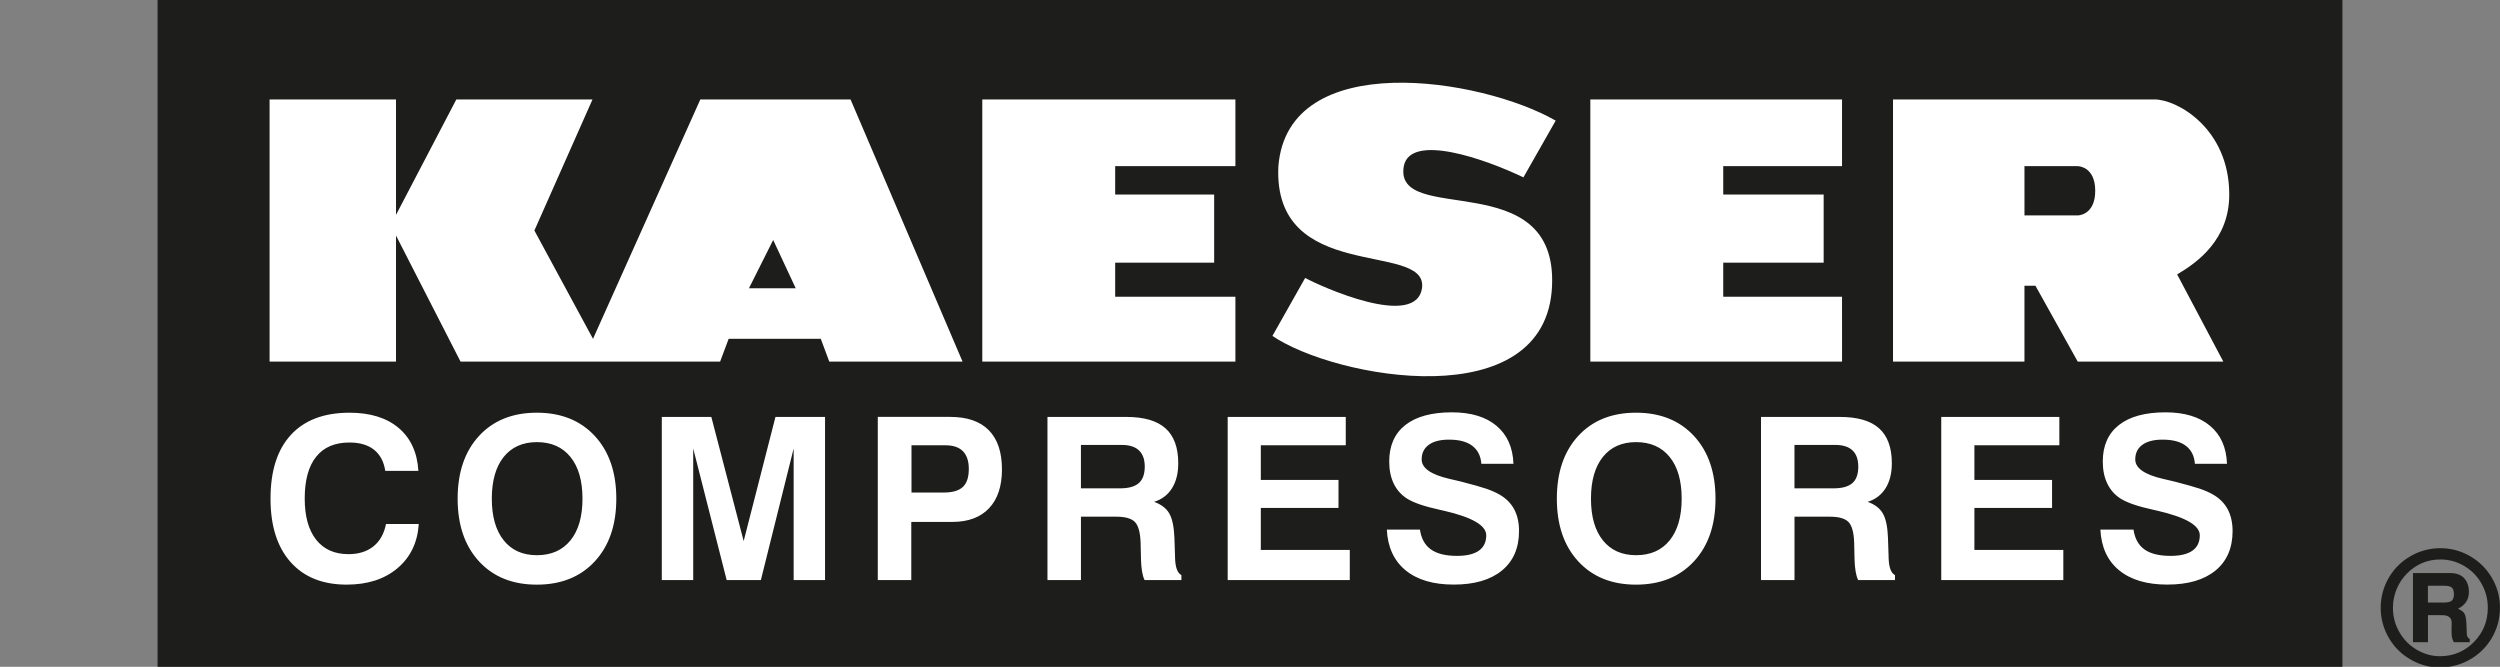 <?xml version="1.0" encoding="utf-8"?>
<!-- Generator: Adobe Illustrator 16.0.0, SVG Export Plug-In . SVG Version: 6.00 Build 0)  -->
<!DOCTYPE svg PUBLIC "-//W3C//DTD SVG 1.1//EN" "http://www.w3.org/Graphics/SVG/1.1/DTD/svg11.dtd">
<svg version="1.1" id="Capa_2" xmlns="http://www.w3.org/2000/svg" xmlns:xlink="http://www.w3.org/1999/xlink" x="0px" y="0px"
	 width="136.348px" height="36.368px" viewBox="-8.594 0 136.348 36.368" enable-background="new -8.594 0 136.348 36.368"
	 xml:space="preserve">
<rect x="-8.594" y="0" width="136.348" height="36.368" fill="#808080" stroke="none"/>
<g>
	<rect fill="#1D1D1B" width="119.16" height="36.368"/>
	<path fill="#FFFFFF" d="M112.898,27.765c-0.183-0.332-0.453-0.601-0.812-0.802c-0.199-0.113-0.436-0.217-0.706-0.31
		c-0.271-0.092-0.729-0.221-1.373-0.388c-0.151-0.035-0.366-0.086-0.638-0.15c-1.006-0.232-1.508-0.586-1.508-1.057
		c0-0.346,0.129-0.611,0.388-0.799c0.257-0.188,0.626-0.282,1.103-0.282c0.551,0,0.974,0.112,1.27,0.337
		c0.297,0.227,0.461,0.553,0.492,0.98h1.75c-0.031-0.891-0.34-1.582-0.924-2.072c-0.584-0.489-1.395-0.734-2.43-0.734
		c-1.105,0-1.953,0.231-2.539,0.692c-0.587,0.462-0.881,1.126-0.881,1.991c0,0.465,0.083,0.865,0.248,1.205
		c0.165,0.342,0.405,0.613,0.717,0.813c0.354,0.226,0.944,0.429,1.772,0.61c0.086,0.021,0.146,0.033,0.188,0.043
		c0.017,0.004,0.032,0.008,0.055,0.012c1.539,0.355,2.311,0.801,2.311,1.34c0,0.371-0.136,0.65-0.402,0.84
		c-0.269,0.188-0.666,0.283-1.193,0.283c-0.622,0-1.096-0.117-1.424-0.352s-0.525-0.594-0.596-1.082h-1.806
		c0.046,0.961,0.39,1.701,1.021,2.22c0.636,0.521,1.511,0.78,2.625,0.78c1.131,0,2.008-0.256,2.631-0.766
		c0.621-0.511,0.933-1.23,0.933-2.158C113.168,28.497,113.076,28.098,112.898,27.765 M104.725,11.749h-2.906V9.062h2.906
		c0,0,0.953,0,0.953,1.344C105.678,11.749,104.725,11.749,104.725,11.749 M110.146,14.967c1.08-0.64,2.842-1.879,2.842-4.357
		c0-3.601-2.842-5.187-4.075-5.187H94.65v14.3h7.168v-4.139h0.599l2.308,4.139h7.94L110.146,14.967z M99.088,27.704h4.236v-1.529
		h-4.236v-1.891h4.633v-1.546h-6.441v8.899h6.658v-1.643h-4.85V27.704z M92.434,26.348c-0.217,0.189-0.554,0.285-1.014,0.285h-2.145
		v-2.367h2.229c0.416,0,0.729,0.1,0.938,0.3s0.313,0.494,0.313,0.884C92.757,25.858,92.648,26.159,92.434,26.348 M94.409,30.399
		v-0.035l-0.035-1.05c-0.024-0.595-0.117-1.032-0.282-1.315c-0.164-0.281-0.438-0.49-0.826-0.629
		c0.426-0.133,0.75-0.379,0.979-0.744c0.227-0.362,0.34-0.815,0.34-1.36c0-0.854-0.232-1.49-0.693-1.904
		c-0.464-0.416-1.176-0.623-2.138-0.623H87.45v8.899h1.827V28.18h1.934c0.484,0,0.821,0.097,1.01,0.289
		c0.187,0.193,0.289,0.564,0.309,1.115l0.022,0.937c0.007,0.253,0.027,0.472,0.06,0.655c0.031,0.182,0.076,0.337,0.136,0.461h2.009
		v-0.271C94.536,31.254,94.421,30.932,94.409,30.399 M82.469,29.469c-0.437,0.541-1.048,0.811-1.832,0.811
		c-0.773,0-1.381-0.27-1.812-0.811c-0.433-0.539-0.649-1.297-0.649-2.271c0-0.98,0.219-1.74,0.649-2.277
		c0.431-0.539,1.036-0.808,1.812-0.808c0.784,0,1.396,0.271,1.832,0.81c0.438,0.539,0.654,1.299,0.654,2.275
		C83.123,28.172,82.904,28.93,82.469,29.469 M80.634,22.508c-1.323,0-2.372,0.422-3.151,1.266c-0.779,0.846-1.168,1.984-1.168,3.424
		c0,1.434,0.389,2.573,1.168,3.418c0.779,0.846,1.828,1.27,3.151,1.27c1.322,0,2.374-0.424,3.159-1.27
		c0.783-0.845,1.175-1.984,1.175-3.418c0-1.435-0.392-2.574-1.175-3.422C83.008,22.931,81.956,22.508,80.634,22.508 M74.492,9.673
		l1.76-3.094c-4.068-2.333-14.599-3.991-15.124,2.483c-0.314,6.409,8.022,4.104,7.841,6.577c-0.225,2.409-5.641-0.069-6.38-0.482
		c-0.596,1.054-1.19,2.11-1.786,3.164c3.407,2.319,14.953,4.446,15.251-2.737c0.277-6.626-8.662-3.207-8.086-6.522
		C68.332,7.23,72.426,8.682,74.492,9.673 M73.17,26.963c-0.201-0.113-0.438-0.217-0.707-0.31c-0.27-0.092-0.729-0.221-1.373-0.388
		c-0.152-0.035-0.365-0.086-0.638-0.15c-1.007-0.232-1.509-0.586-1.509-1.057c0-0.346,0.129-0.611,0.388-0.799
		c0.258-0.188,0.626-0.282,1.103-0.282c0.551,0,0.975,0.112,1.27,0.337c0.298,0.227,0.462,0.553,0.494,0.98h1.75
		c-0.031-0.891-0.34-1.582-0.924-2.072c-0.584-0.489-1.396-0.734-2.43-0.734c-1.107,0-1.955,0.231-2.541,0.692
		c-0.586,0.462-0.88,1.126-0.88,1.991c0,0.465,0.083,0.865,0.247,1.205c0.165,0.342,0.406,0.613,0.719,0.813
		c0.354,0.226,0.943,0.429,1.771,0.61c0.086,0.021,0.146,0.033,0.188,0.043c0.016,0.004,0.034,0.008,0.055,0.012
		c1.541,0.355,2.312,0.801,2.312,1.34c0,0.371-0.135,0.65-0.403,0.84c-0.268,0.188-0.666,0.283-1.192,0.283
		c-0.621,0-1.095-0.117-1.423-0.352c-0.329-0.234-0.527-0.594-0.598-1.082h-1.806c0.048,0.961,0.39,1.701,1.022,2.22
		c0.635,0.521,1.51,0.78,2.625,0.78c1.131,0,2.008-0.256,2.629-0.766c0.623-0.511,0.934-1.23,0.934-2.158
		c0-0.465-0.091-0.863-0.271-1.196C73.799,27.433,73.529,27.165,73.17,26.963 M60.17,27.704h4.237v-1.529H60.17v-1.891h4.633v-1.546
		h-6.44v8.899h6.659v-1.643H60.17V27.704z M53.516,26.348c-0.216,0.189-0.554,0.285-1.013,0.285h-2.144v-2.367h2.229
		c0.415,0,0.729,0.1,0.938,0.3c0.21,0.2,0.314,0.494,0.314,0.884C53.84,25.857,53.732,26.159,53.516,26.348 M55.492,30.398v-0.035
		l-0.035-1.05c-0.025-0.594-0.118-1.033-0.282-1.314c-0.164-0.281-0.438-0.49-0.826-0.629c0.426-0.134,0.751-0.379,0.978-0.744
		c0.226-0.362,0.34-0.815,0.34-1.36c0-0.854-0.232-1.49-0.694-1.904c-0.463-0.416-1.175-0.623-2.137-0.623h-4.302v8.899h1.826V28.18
		h1.934c0.486,0,0.822,0.097,1.009,0.289c0.187,0.193,0.29,0.564,0.31,1.115l0.022,0.937c0.007,0.253,0.027,0.474,0.059,0.655
		c0.031,0.182,0.076,0.337,0.137,0.461h2.008v-0.271C55.618,31.254,55.503,30.932,55.492,30.398 M43.92,26.557
		c-0.216,0.203-0.562,0.305-1.039,0.305h-1.763v-2.576h1.857c0.422,0,0.737,0.107,0.95,0.325c0.212,0.218,0.319,0.539,0.319,0.962
		C44.245,26.025,44.136,26.353,43.92,26.557 M43.223,22.737H39.28v8.898h1.827v-3.17h2.235c0.869,0,1.538-0.248,2.006-0.746
		c0.47-0.496,0.704-1.203,0.704-2.121c0-0.938-0.239-1.648-0.718-2.135C44.855,22.978,44.152,22.737,43.223,22.737 M32.254,15.72
		l1.321-2.632l1.228,2.632H32.254z M37.794,5.423h-8.192l-5.854,13.056l-3.197-5.906l3.17-7.15h-7.427l-3.29,6.296V5.423H6.109v14.3
		h6.895v-6.877l3.52,6.877H30.68l0.466-1.244h5.025l0.464,1.244h7.269L37.794,5.423z M31.965,29.51l-1.764-6.772H27.5v8.899h1.713
		v-7.178l1.825,7.178h1.865l1.788-7.178v7.178h1.712v-8.899h-2.704L31.965,29.51z M22.521,29.469
		c-0.438,0.541-1.048,0.811-1.832,0.811c-0.776,0-1.381-0.27-1.812-0.811c-0.431-0.539-0.648-1.297-0.648-2.271
		c0-0.98,0.217-1.738,0.648-2.277c0.431-0.537,1.036-0.808,1.812-0.808c0.784,0,1.395,0.271,1.832,0.812
		c0.436,0.539,0.653,1.298,0.653,2.273C23.174,28.172,22.956,28.93,22.521,29.469 M20.685,22.508c-1.321,0-2.372,0.422-3.152,1.266
		c-0.779,0.846-1.168,1.984-1.168,3.424c0,1.434,0.389,2.573,1.168,3.42c0.78,0.846,1.831,1.268,3.152,1.268
		c1.322,0,2.375-0.422,3.159-1.268c0.783-0.847,1.175-1.986,1.175-3.42c0-1.435-0.392-2.574-1.175-3.422
		C23.06,22.931,22.007,22.508,20.685,22.508 M11.772,29.799c-0.354,0.283-0.806,0.424-1.358,0.424c-0.764,0-1.354-0.264-1.768-0.791
		c-0.415-0.528-0.621-1.275-0.621-2.242c0-1,0.206-1.759,0.622-2.277c0.413-0.521,1.021-0.779,1.819-0.779
		c0.562,0,1.009,0.132,1.341,0.396c0.331,0.265,0.535,0.646,0.611,1.151h1.807c-0.063-1.01-0.424-1.789-1.078-2.342
		c-0.655-0.553-1.549-0.83-2.678-0.83c-1.392,0-2.457,0.404-3.198,1.209C6.53,24.521,6.16,25.681,6.16,27.196
		c0,1.482,0.364,2.635,1.092,3.456C7.98,31.474,9,31.885,10.311,31.885c1.14,0,2.062-0.297,2.771-0.893
		c0.708-0.598,1.096-1.4,1.163-2.412h-1.787C12.353,29.109,12.124,29.517,11.772,29.799 M58.784,16.185h-6.557v-1.858h5.398V10.61
		h-5.398V9.062h6.557V5.423H44.979v14.3h13.805V16.185z M91.869,16.185h-6.479v-1.858h5.477V10.61h-5.477V9.062h6.479V5.423H78.141
		v14.3H91.87L91.869,16.185L91.869,16.185z"/>
	<g>
		<path fill="#1D1D1B" d="M124.6,33.551c0.346,0,0.519,0.14,0.519,0.42c0,0.02-0.001,0.066-0.005,0.145
			c-0.002,0.078-0.004,0.151-0.004,0.221c0,0.183,0.008,0.317,0.021,0.406c0.014,0.086,0.049,0.18,0.104,0.283h0.867v-0.18
			c-0.058-0.033-0.097-0.067-0.119-0.104c-0.024-0.041-0.039-0.104-0.041-0.187c-0.008-0.308-0.017-0.503-0.021-0.591
			c-0.02-0.275-0.064-0.457-0.134-0.543c-0.072-0.084-0.179-0.156-0.323-0.221c0.396-0.199,0.594-0.504,0.594-0.916
			c0-0.322-0.092-0.578-0.277-0.768c-0.172-0.176-0.424-0.262-0.756-0.262h-2.018v3.77h0.818v-1.475 M123.822,31.945h0.871
			c0.195,0,0.338,0.03,0.42,0.091c0.084,0.067,0.128,0.188,0.128,0.366c0,0.179-0.044,0.302-0.128,0.368
			c-0.082,0.062-0.225,0.092-0.42,0.092h-0.871V31.945z M123.025,30.25c-0.555,0.285-0.987,0.686-1.301,1.199
			c-0.316,0.524-0.477,1.09-0.477,1.699c0,0.52,0.119,1.014,0.355,1.479c0.276,0.545,0.676,0.977,1.196,1.295
			c0.522,0.32,1.075,0.48,1.659,0.48c0.548,0,1.053-0.119,1.516-0.357c0.545-0.276,0.979-0.674,1.301-1.194
			c0.317-0.524,0.478-1.093,0.478-1.706c0-0.518-0.116-1.008-0.353-1.469c-0.277-0.545-0.678-0.975-1.2-1.297
			c-0.522-0.32-1.089-0.481-1.698-0.481C123.98,29.898,123.486,30.016,123.025,30.25 M125.678,30.799
			c0.44,0.232,0.785,0.557,1.033,0.971c0.253,0.424,0.378,0.882,0.378,1.375c0,0.732-0.253,1.357-0.759,1.872
			c-0.508,0.515-1.127,0.772-1.859,0.772c-0.394,0-0.773-0.098-1.146-0.291c-0.434-0.228-0.776-0.551-1.029-0.972
			c-0.256-0.424-0.382-0.883-0.382-1.378c0-0.35,0.067-0.686,0.198-1.009c0.134-0.324,0.318-0.608,0.562-0.854
			c0.509-0.516,1.117-0.772,1.825-0.772C124.918,30.513,125.311,30.608,125.678,30.799"/>
	</g>
</g>
</svg>
